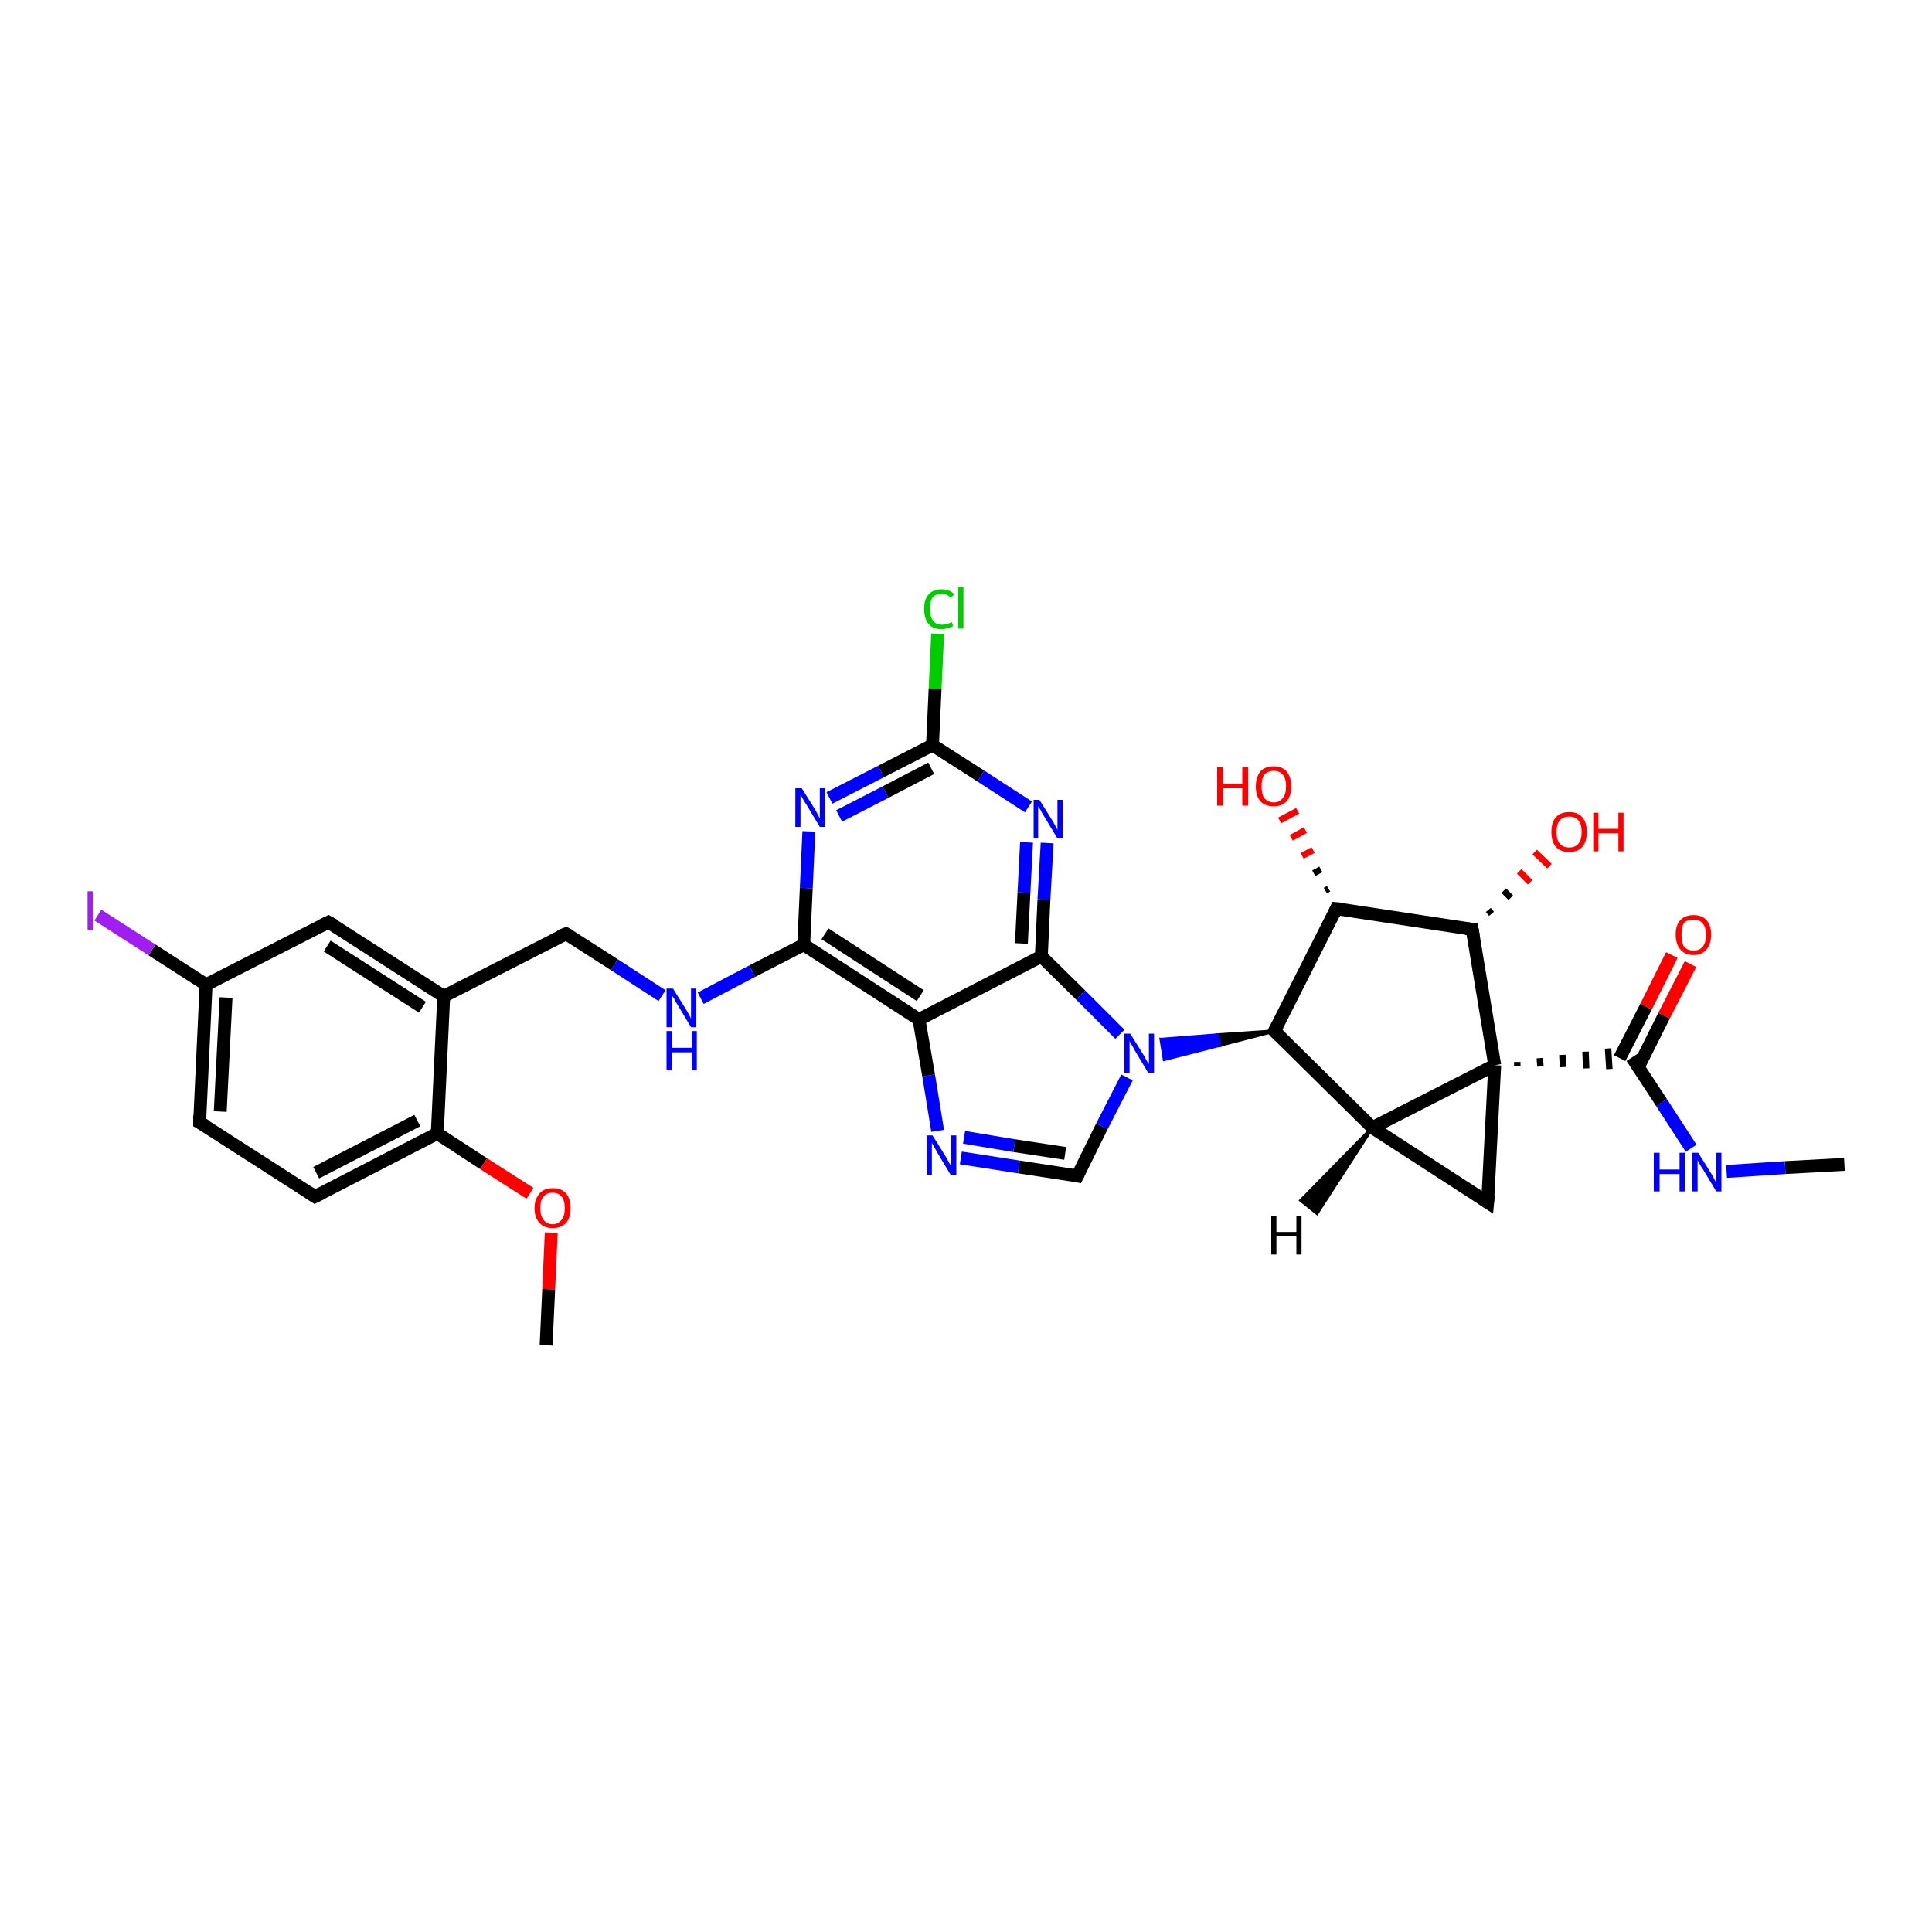 <?xml version='1.0' encoding='iso-8859-1'?>
<svg version='1.1' baseProfile='full'
              xmlns='http://www.w3.org/2000/svg'
                      xmlns:rdkit='http://www.rdkit.org/xml'
                      xmlns:xlink='http://www.w3.org/1999/xlink'
                  xml:space='preserve'
width='300px' height='300px' viewBox='0 0 300 300'>
<!-- END OF HEADER -->
<rect style='opacity:1.0;fill:#FFFFFF;stroke:none' width='300.0' height='300.0' x='0.0' y='0.0'> </rect>
<path class='bond-0 atom-0 atom-1' d='M 286.4,180.8 L 277.2,181.3' style='fill:none;fill-rule:evenodd;stroke:#000000;stroke-width:2.0px;stroke-linecap:butt;stroke-linejoin:miter;stroke-opacity:1' />
<path class='bond-0 atom-0 atom-1' d='M 277.2,181.3 L 268.1,181.9' style='fill:none;fill-rule:evenodd;stroke:#0000FF;stroke-width:2.0px;stroke-linecap:butt;stroke-linejoin:miter;stroke-opacity:1' />
<path class='bond-1 atom-1 atom-2' d='M 262.6,178.3 L 258.0,171.2' style='fill:none;fill-rule:evenodd;stroke:#0000FF;stroke-width:2.0px;stroke-linecap:butt;stroke-linejoin:miter;stroke-opacity:1' />
<path class='bond-1 atom-1 atom-2' d='M 258.0,171.2 L 253.4,164.2' style='fill:none;fill-rule:evenodd;stroke:#000000;stroke-width:2.0px;stroke-linecap:butt;stroke-linejoin:miter;stroke-opacity:1' />
<path class='bond-2 atom-2 atom-3' d='M 254.4,165.7 L 258.4,157.7' style='fill:none;fill-rule:evenodd;stroke:#000000;stroke-width:2.0px;stroke-linecap:butt;stroke-linejoin:miter;stroke-opacity:1' />
<path class='bond-2 atom-2 atom-3' d='M 258.4,157.7 L 262.5,149.7' style='fill:none;fill-rule:evenodd;stroke:#FF0000;stroke-width:2.0px;stroke-linecap:butt;stroke-linejoin:miter;stroke-opacity:1' />
<path class='bond-2 atom-2 atom-3' d='M 251.5,164.3 L 255.6,156.3' style='fill:none;fill-rule:evenodd;stroke:#000000;stroke-width:2.0px;stroke-linecap:butt;stroke-linejoin:miter;stroke-opacity:1' />
<path class='bond-2 atom-2 atom-3' d='M 255.6,156.3 L 259.6,148.3' style='fill:none;fill-rule:evenodd;stroke:#FF0000;stroke-width:2.0px;stroke-linecap:butt;stroke-linejoin:miter;stroke-opacity:1' />
<path class='bond-3 atom-4 atom-2' d='M 235.6,165.5 L 235.6,164.9' style='fill:none;fill-rule:evenodd;stroke:#000000;stroke-width:1.0px;stroke-linecap:butt;stroke-linejoin:miter;stroke-opacity:1' />
<path class='bond-3 atom-4 atom-2' d='M 239.2,165.6 L 239.1,164.3' style='fill:none;fill-rule:evenodd;stroke:#000000;stroke-width:1.0px;stroke-linecap:butt;stroke-linejoin:miter;stroke-opacity:1' />
<path class='bond-3 atom-4 atom-2' d='M 242.7,165.7 L 242.6,163.8' style='fill:none;fill-rule:evenodd;stroke:#000000;stroke-width:1.0px;stroke-linecap:butt;stroke-linejoin:miter;stroke-opacity:1' />
<path class='bond-3 atom-4 atom-2' d='M 246.3,165.9 L 246.2,163.3' style='fill:none;fill-rule:evenodd;stroke:#000000;stroke-width:1.0px;stroke-linecap:butt;stroke-linejoin:miter;stroke-opacity:1' />
<path class='bond-3 atom-4 atom-2' d='M 249.9,166.0 L 249.7,162.8' style='fill:none;fill-rule:evenodd;stroke:#000000;stroke-width:1.0px;stroke-linecap:butt;stroke-linejoin:miter;stroke-opacity:1' />
<path class='bond-4 atom-4 atom-5' d='M 232.1,165.4 L 231.0,186.7' style='fill:none;fill-rule:evenodd;stroke:#000000;stroke-width:2.0px;stroke-linecap:butt;stroke-linejoin:miter;stroke-opacity:1' />
<path class='bond-5 atom-5 atom-6' d='M 231.0,186.7 L 213.1,175.1' style='fill:none;fill-rule:evenodd;stroke:#000000;stroke-width:2.0px;stroke-linecap:butt;stroke-linejoin:miter;stroke-opacity:1' />
<path class='bond-6 atom-6 atom-7' d='M 213.1,175.1 L 197.9,160.1' style='fill:none;fill-rule:evenodd;stroke:#000000;stroke-width:2.0px;stroke-linecap:butt;stroke-linejoin:miter;stroke-opacity:1' />
<path class='bond-7 atom-7 atom-8' d='M 197.9,160.1 L 207.5,141.1' style='fill:none;fill-rule:evenodd;stroke:#000000;stroke-width:2.0px;stroke-linecap:butt;stroke-linejoin:miter;stroke-opacity:1' />
<path class='bond-8 atom-8 atom-9' d='M 205.8,138.3 L 206.3,138.0' style='fill:none;fill-rule:evenodd;stroke:#000000;stroke-width:1.0px;stroke-linecap:butt;stroke-linejoin:miter;stroke-opacity:1' />
<path class='bond-8 atom-8 atom-9' d='M 204.0,135.6 L 205.1,135.0' style='fill:none;fill-rule:evenodd;stroke:#000000;stroke-width:1.0px;stroke-linecap:butt;stroke-linejoin:miter;stroke-opacity:1' />
<path class='bond-8 atom-8 atom-9' d='M 202.2,132.9 L 203.9,132.0' style='fill:none;fill-rule:evenodd;stroke:#FF0000;stroke-width:1.0px;stroke-linecap:butt;stroke-linejoin:miter;stroke-opacity:1' />
<path class='bond-8 atom-8 atom-9' d='M 200.5,130.1 L 202.7,128.9' style='fill:none;fill-rule:evenodd;stroke:#FF0000;stroke-width:1.0px;stroke-linecap:butt;stroke-linejoin:miter;stroke-opacity:1' />
<path class='bond-8 atom-8 atom-9' d='M 198.7,127.4 L 201.5,125.9' style='fill:none;fill-rule:evenodd;stroke:#FF0000;stroke-width:1.0px;stroke-linecap:butt;stroke-linejoin:miter;stroke-opacity:1' />
<path class='bond-9 atom-8 atom-10' d='M 207.5,141.1 L 228.6,144.3' style='fill:none;fill-rule:evenodd;stroke:#000000;stroke-width:2.0px;stroke-linecap:butt;stroke-linejoin:miter;stroke-opacity:1' />
<path class='bond-10 atom-10 atom-11' d='M 231.1,141.3 L 231.6,141.9' style='fill:none;fill-rule:evenodd;stroke:#000000;stroke-width:1.0px;stroke-linecap:butt;stroke-linejoin:miter;stroke-opacity:1' />
<path class='bond-10 atom-10 atom-11' d='M 233.5,138.3 L 234.6,139.4' style='fill:none;fill-rule:evenodd;stroke:#000000;stroke-width:1.0px;stroke-linecap:butt;stroke-linejoin:miter;stroke-opacity:1' />
<path class='bond-10 atom-10 atom-11' d='M 235.9,135.3 L 237.6,137.0' style='fill:none;fill-rule:evenodd;stroke:#FF0000;stroke-width:1.0px;stroke-linecap:butt;stroke-linejoin:miter;stroke-opacity:1' />
<path class='bond-10 atom-10 atom-11' d='M 238.3,132.3 L 240.6,134.5' style='fill:none;fill-rule:evenodd;stroke:#FF0000;stroke-width:1.0px;stroke-linecap:butt;stroke-linejoin:miter;stroke-opacity:1' />
<path class='bond-11 atom-7 atom-12' d='M 197.9,160.1 L 189.4,162.3 L 189.1,160.7 Z' style='fill:#000000;fill-rule:evenodd;fill-opacity:1;stroke:#000000;stroke-width:0.5px;stroke-linecap:butt;stroke-linejoin:miter;stroke-opacity:1;' />
<path class='bond-11 atom-7 atom-12' d='M 189.4,162.3 L 180.3,161.4 L 180.8,164.5 Z' style='fill:#0000FF;fill-rule:evenodd;fill-opacity:1;stroke:#0000FF;stroke-width:0.5px;stroke-linecap:butt;stroke-linejoin:miter;stroke-opacity:1;' />
<path class='bond-11 atom-7 atom-12' d='M 189.4,162.3 L 189.1,160.7 L 180.3,161.4 Z' style='fill:#0000FF;fill-rule:evenodd;fill-opacity:1;stroke:#0000FF;stroke-width:0.5px;stroke-linecap:butt;stroke-linejoin:miter;stroke-opacity:1;' />
<path class='bond-12 atom-12 atom-13' d='M 175.0,167.3 L 171.1,174.9' style='fill:none;fill-rule:evenodd;stroke:#0000FF;stroke-width:2.0px;stroke-linecap:butt;stroke-linejoin:miter;stroke-opacity:1' />
<path class='bond-12 atom-12 atom-13' d='M 171.1,174.9 L 167.3,182.6' style='fill:none;fill-rule:evenodd;stroke:#000000;stroke-width:2.0px;stroke-linecap:butt;stroke-linejoin:miter;stroke-opacity:1' />
<path class='bond-13 atom-13 atom-14' d='M 167.3,182.6 L 158.2,181.2' style='fill:none;fill-rule:evenodd;stroke:#000000;stroke-width:2.0px;stroke-linecap:butt;stroke-linejoin:miter;stroke-opacity:1' />
<path class='bond-13 atom-13 atom-14' d='M 158.2,181.2 L 149.2,179.8' style='fill:none;fill-rule:evenodd;stroke:#0000FF;stroke-width:2.0px;stroke-linecap:butt;stroke-linejoin:miter;stroke-opacity:1' />
<path class='bond-13 atom-13 atom-14' d='M 165.4,179.1 L 157.5,177.9' style='fill:none;fill-rule:evenodd;stroke:#000000;stroke-width:2.0px;stroke-linecap:butt;stroke-linejoin:miter;stroke-opacity:1' />
<path class='bond-13 atom-13 atom-14' d='M 157.5,177.9 L 149.7,176.6' style='fill:none;fill-rule:evenodd;stroke:#0000FF;stroke-width:2.0px;stroke-linecap:butt;stroke-linejoin:miter;stroke-opacity:1' />
<path class='bond-14 atom-14 atom-15' d='M 145.6,175.6 L 144.2,167.0' style='fill:none;fill-rule:evenodd;stroke:#0000FF;stroke-width:2.0px;stroke-linecap:butt;stroke-linejoin:miter;stroke-opacity:1' />
<path class='bond-14 atom-14 atom-15' d='M 144.2,167.0 L 142.7,158.3' style='fill:none;fill-rule:evenodd;stroke:#000000;stroke-width:2.0px;stroke-linecap:butt;stroke-linejoin:miter;stroke-opacity:1' />
<path class='bond-15 atom-15 atom-16' d='M 142.7,158.3 L 124.8,146.7' style='fill:none;fill-rule:evenodd;stroke:#000000;stroke-width:2.0px;stroke-linecap:butt;stroke-linejoin:miter;stroke-opacity:1' />
<path class='bond-15 atom-15 atom-16' d='M 142.9,154.6 L 128.1,145.0' style='fill:none;fill-rule:evenodd;stroke:#000000;stroke-width:2.0px;stroke-linecap:butt;stroke-linejoin:miter;stroke-opacity:1' />
<path class='bond-16 atom-16 atom-17' d='M 124.8,146.7 L 116.8,150.8' style='fill:none;fill-rule:evenodd;stroke:#000000;stroke-width:2.0px;stroke-linecap:butt;stroke-linejoin:miter;stroke-opacity:1' />
<path class='bond-16 atom-16 atom-17' d='M 116.8,150.8 L 108.8,155.0' style='fill:none;fill-rule:evenodd;stroke:#0000FF;stroke-width:2.0px;stroke-linecap:butt;stroke-linejoin:miter;stroke-opacity:1' />
<path class='bond-17 atom-17 atom-18' d='M 102.8,154.6 L 95.4,149.8' style='fill:none;fill-rule:evenodd;stroke:#0000FF;stroke-width:2.0px;stroke-linecap:butt;stroke-linejoin:miter;stroke-opacity:1' />
<path class='bond-17 atom-17 atom-18' d='M 95.4,149.8 L 87.9,145.0' style='fill:none;fill-rule:evenodd;stroke:#000000;stroke-width:2.0px;stroke-linecap:butt;stroke-linejoin:miter;stroke-opacity:1' />
<path class='bond-18 atom-18 atom-19' d='M 87.9,145.0 L 68.9,154.7' style='fill:none;fill-rule:evenodd;stroke:#000000;stroke-width:2.0px;stroke-linecap:butt;stroke-linejoin:miter;stroke-opacity:1' />
<path class='bond-19 atom-19 atom-20' d='M 68.9,154.7 L 51.0,143.2' style='fill:none;fill-rule:evenodd;stroke:#000000;stroke-width:2.0px;stroke-linecap:butt;stroke-linejoin:miter;stroke-opacity:1' />
<path class='bond-19 atom-19 atom-20' d='M 65.6,156.4 L 50.8,146.9' style='fill:none;fill-rule:evenodd;stroke:#000000;stroke-width:2.0px;stroke-linecap:butt;stroke-linejoin:miter;stroke-opacity:1' />
<path class='bond-20 atom-20 atom-21' d='M 51.0,143.2 L 32.0,152.9' style='fill:none;fill-rule:evenodd;stroke:#000000;stroke-width:2.0px;stroke-linecap:butt;stroke-linejoin:miter;stroke-opacity:1' />
<path class='bond-21 atom-21 atom-22' d='M 32.0,152.9 L 23.6,147.5' style='fill:none;fill-rule:evenodd;stroke:#000000;stroke-width:2.0px;stroke-linecap:butt;stroke-linejoin:miter;stroke-opacity:1' />
<path class='bond-21 atom-21 atom-22' d='M 23.6,147.5 L 15.2,142.1' style='fill:none;fill-rule:evenodd;stroke:#A01EEF;stroke-width:2.0px;stroke-linecap:butt;stroke-linejoin:miter;stroke-opacity:1' />
<path class='bond-22 atom-21 atom-23' d='M 32.0,152.9 L 31.0,174.3' style='fill:none;fill-rule:evenodd;stroke:#000000;stroke-width:2.0px;stroke-linecap:butt;stroke-linejoin:miter;stroke-opacity:1' />
<path class='bond-22 atom-21 atom-23' d='M 35.1,154.9 L 34.2,172.6' style='fill:none;fill-rule:evenodd;stroke:#000000;stroke-width:2.0px;stroke-linecap:butt;stroke-linejoin:miter;stroke-opacity:1' />
<path class='bond-23 atom-23 atom-24' d='M 31.0,174.3 L 48.9,185.8' style='fill:none;fill-rule:evenodd;stroke:#000000;stroke-width:2.0px;stroke-linecap:butt;stroke-linejoin:miter;stroke-opacity:1' />
<path class='bond-24 atom-24 atom-25' d='M 48.9,185.8 L 67.9,176.0' style='fill:none;fill-rule:evenodd;stroke:#000000;stroke-width:2.0px;stroke-linecap:butt;stroke-linejoin:miter;stroke-opacity:1' />
<path class='bond-24 atom-24 atom-25' d='M 49.1,182.1 L 64.8,174.0' style='fill:none;fill-rule:evenodd;stroke:#000000;stroke-width:2.0px;stroke-linecap:butt;stroke-linejoin:miter;stroke-opacity:1' />
<path class='bond-25 atom-25 atom-26' d='M 67.9,176.0 L 75.1,180.7' style='fill:none;fill-rule:evenodd;stroke:#000000;stroke-width:2.0px;stroke-linecap:butt;stroke-linejoin:miter;stroke-opacity:1' />
<path class='bond-25 atom-25 atom-26' d='M 75.1,180.7 L 82.3,185.3' style='fill:none;fill-rule:evenodd;stroke:#FF0000;stroke-width:2.0px;stroke-linecap:butt;stroke-linejoin:miter;stroke-opacity:1' />
<path class='bond-26 atom-26 atom-27' d='M 85.6,191.4 L 85.2,200.2' style='fill:none;fill-rule:evenodd;stroke:#FF0000;stroke-width:2.0px;stroke-linecap:butt;stroke-linejoin:miter;stroke-opacity:1' />
<path class='bond-26 atom-26 atom-27' d='M 85.2,200.2 L 84.8,208.9' style='fill:none;fill-rule:evenodd;stroke:#000000;stroke-width:2.0px;stroke-linecap:butt;stroke-linejoin:miter;stroke-opacity:1' />
<path class='bond-27 atom-16 atom-28' d='M 124.8,146.7 L 125.2,137.9' style='fill:none;fill-rule:evenodd;stroke:#000000;stroke-width:2.0px;stroke-linecap:butt;stroke-linejoin:miter;stroke-opacity:1' />
<path class='bond-27 atom-16 atom-28' d='M 125.2,137.9 L 125.6,129.1' style='fill:none;fill-rule:evenodd;stroke:#0000FF;stroke-width:2.0px;stroke-linecap:butt;stroke-linejoin:miter;stroke-opacity:1' />
<path class='bond-28 atom-28 atom-29' d='M 128.8,123.9 L 136.8,119.8' style='fill:none;fill-rule:evenodd;stroke:#0000FF;stroke-width:2.0px;stroke-linecap:butt;stroke-linejoin:miter;stroke-opacity:1' />
<path class='bond-28 atom-28 atom-29' d='M 136.8,119.8 L 144.8,115.7' style='fill:none;fill-rule:evenodd;stroke:#000000;stroke-width:2.0px;stroke-linecap:butt;stroke-linejoin:miter;stroke-opacity:1' />
<path class='bond-28 atom-28 atom-29' d='M 130.3,126.7 L 137.5,123.0' style='fill:none;fill-rule:evenodd;stroke:#0000FF;stroke-width:2.0px;stroke-linecap:butt;stroke-linejoin:miter;stroke-opacity:1' />
<path class='bond-28 atom-28 atom-29' d='M 137.5,123.0 L 144.6,119.3' style='fill:none;fill-rule:evenodd;stroke:#000000;stroke-width:2.0px;stroke-linecap:butt;stroke-linejoin:miter;stroke-opacity:1' />
<path class='bond-29 atom-29 atom-30' d='M 144.8,115.7 L 145.2,107.0' style='fill:none;fill-rule:evenodd;stroke:#000000;stroke-width:2.0px;stroke-linecap:butt;stroke-linejoin:miter;stroke-opacity:1' />
<path class='bond-29 atom-29 atom-30' d='M 145.2,107.0 L 145.6,98.4' style='fill:none;fill-rule:evenodd;stroke:#00CC00;stroke-width:2.0px;stroke-linecap:butt;stroke-linejoin:miter;stroke-opacity:1' />
<path class='bond-30 atom-29 atom-31' d='M 144.8,115.7 L 152.3,120.5' style='fill:none;fill-rule:evenodd;stroke:#000000;stroke-width:2.0px;stroke-linecap:butt;stroke-linejoin:miter;stroke-opacity:1' />
<path class='bond-30 atom-29 atom-31' d='M 152.3,120.5 L 159.7,125.3' style='fill:none;fill-rule:evenodd;stroke:#0000FF;stroke-width:2.0px;stroke-linecap:butt;stroke-linejoin:miter;stroke-opacity:1' />
<path class='bond-31 atom-31 atom-32' d='M 162.6,130.9 L 162.1,139.7' style='fill:none;fill-rule:evenodd;stroke:#0000FF;stroke-width:2.0px;stroke-linecap:butt;stroke-linejoin:miter;stroke-opacity:1' />
<path class='bond-31 atom-31 atom-32' d='M 162.1,139.7 L 161.7,148.5' style='fill:none;fill-rule:evenodd;stroke:#000000;stroke-width:2.0px;stroke-linecap:butt;stroke-linejoin:miter;stroke-opacity:1' />
<path class='bond-31 atom-31 atom-32' d='M 159.4,130.8 L 159.0,138.6' style='fill:none;fill-rule:evenodd;stroke:#0000FF;stroke-width:2.0px;stroke-linecap:butt;stroke-linejoin:miter;stroke-opacity:1' />
<path class='bond-31 atom-31 atom-32' d='M 159.0,138.6 L 158.6,146.5' style='fill:none;fill-rule:evenodd;stroke:#000000;stroke-width:2.0px;stroke-linecap:butt;stroke-linejoin:miter;stroke-opacity:1' />
<path class='bond-32 atom-6 atom-4' d='M 213.1,175.1 L 232.1,165.4' style='fill:none;fill-rule:evenodd;stroke:#000000;stroke-width:2.0px;stroke-linecap:butt;stroke-linejoin:miter;stroke-opacity:1' />
<path class='bond-33 atom-32 atom-12' d='M 161.7,148.5 L 167.8,154.5' style='fill:none;fill-rule:evenodd;stroke:#000000;stroke-width:2.0px;stroke-linecap:butt;stroke-linejoin:miter;stroke-opacity:1' />
<path class='bond-33 atom-32 atom-12' d='M 167.8,154.5 L 173.9,160.6' style='fill:none;fill-rule:evenodd;stroke:#0000FF;stroke-width:2.0px;stroke-linecap:butt;stroke-linejoin:miter;stroke-opacity:1' />
<path class='bond-34 atom-10 atom-4' d='M 228.6,144.3 L 232.1,165.4' style='fill:none;fill-rule:evenodd;stroke:#000000;stroke-width:2.0px;stroke-linecap:butt;stroke-linejoin:miter;stroke-opacity:1' />
<path class='bond-35 atom-32 atom-15' d='M 161.7,148.5 L 142.7,158.3' style='fill:none;fill-rule:evenodd;stroke:#000000;stroke-width:2.0px;stroke-linecap:butt;stroke-linejoin:miter;stroke-opacity:1' />
<path class='bond-36 atom-25 atom-19' d='M 67.9,176.0 L 68.9,154.7' style='fill:none;fill-rule:evenodd;stroke:#000000;stroke-width:2.0px;stroke-linecap:butt;stroke-linejoin:miter;stroke-opacity:1' />
<path class='bond-37 atom-6 atom-33' d='M 213.1,175.1 L 204.5,188.4 L 202.0,186.4 Z' style='fill:#000000;fill-rule:evenodd;fill-opacity:1;stroke:#000000;stroke-width:0.5px;stroke-linecap:butt;stroke-linejoin:miter;stroke-opacity:1;' />
<path d='M 231.1,185.6 L 231.0,186.7 L 230.1,186.1' style='fill:none;stroke:#000000;stroke-width:2.0px;stroke-linecap:butt;stroke-linejoin:miter;stroke-opacity:1;' />
<path d='M 198.7,160.9 L 197.9,160.1 L 198.4,159.2' style='fill:none;stroke:#000000;stroke-width:2.0px;stroke-linecap:butt;stroke-linejoin:miter;stroke-opacity:1;' />
<path d='M 207.1,142.0 L 207.5,141.1 L 208.6,141.2' style='fill:none;stroke:#000000;stroke-width:2.0px;stroke-linecap:butt;stroke-linejoin:miter;stroke-opacity:1;' />
<path d='M 227.6,144.2 L 228.6,144.3 L 228.8,145.4' style='fill:none;stroke:#000000;stroke-width:2.0px;stroke-linecap:butt;stroke-linejoin:miter;stroke-opacity:1;' />
<path d='M 167.5,182.2 L 167.3,182.6 L 166.8,182.5' style='fill:none;stroke:#000000;stroke-width:2.0px;stroke-linecap:butt;stroke-linejoin:miter;stroke-opacity:1;' />
<path d='M 88.3,145.2 L 87.9,145.0 L 86.9,145.4' style='fill:none;stroke:#000000;stroke-width:2.0px;stroke-linecap:butt;stroke-linejoin:miter;stroke-opacity:1;' />
<path d='M 51.9,143.7 L 51.0,143.2 L 50.0,143.7' style='fill:none;stroke:#000000;stroke-width:2.0px;stroke-linecap:butt;stroke-linejoin:miter;stroke-opacity:1;' />
<path d='M 31.0,173.2 L 31.0,174.3 L 31.9,174.8' style='fill:none;stroke:#000000;stroke-width:2.0px;stroke-linecap:butt;stroke-linejoin:miter;stroke-opacity:1;' />
<path d='M 48.0,185.2 L 48.9,185.8 L 49.9,185.3' style='fill:none;stroke:#000000;stroke-width:2.0px;stroke-linecap:butt;stroke-linejoin:miter;stroke-opacity:1;' />
<path class='atom-1' d='M 256.8 179.0
L 257.7 179.0
L 257.7 181.6
L 260.8 181.6
L 260.8 179.0
L 261.6 179.0
L 261.6 185.0
L 260.8 185.0
L 260.8 182.3
L 257.7 182.3
L 257.7 185.0
L 256.8 185.0
L 256.8 179.0
' fill='#0000FF'/>
<path class='atom-1' d='M 263.7 179.0
L 265.7 182.2
Q 265.9 182.5, 266.2 183.1
Q 266.5 183.7, 266.5 183.7
L 266.5 179.0
L 267.3 179.0
L 267.3 185.0
L 266.5 185.0
L 264.4 181.5
Q 264.1 181.1, 263.9 180.7
Q 263.6 180.2, 263.6 180.1
L 263.6 185.0
L 262.8 185.0
L 262.8 179.0
L 263.7 179.0
' fill='#0000FF'/>
<path class='atom-3' d='M 260.2 145.1
Q 260.2 143.7, 260.9 142.9
Q 261.6 142.1, 263.0 142.1
Q 264.3 142.1, 265.0 142.9
Q 265.7 143.7, 265.7 145.1
Q 265.7 146.6, 265.0 147.4
Q 264.3 148.3, 263.0 148.3
Q 261.6 148.3, 260.9 147.4
Q 260.2 146.6, 260.2 145.1
M 263.0 147.6
Q 263.9 147.6, 264.4 147.0
Q 264.9 146.4, 264.9 145.1
Q 264.9 144.0, 264.4 143.4
Q 263.9 142.8, 263.0 142.8
Q 262.0 142.8, 261.5 143.3
Q 261.1 143.9, 261.1 145.1
Q 261.1 146.4, 261.5 147.0
Q 262.0 147.6, 263.0 147.6
' fill='#FF0000'/>
<path class='atom-9' d='M 189.0 119.1
L 189.9 119.1
L 189.9 121.7
L 192.9 121.7
L 192.9 119.1
L 193.8 119.1
L 193.8 125.1
L 192.9 125.1
L 192.9 122.4
L 189.9 122.4
L 189.9 125.1
L 189.0 125.1
L 189.0 119.1
' fill='#FF0000'/>
<path class='atom-9' d='M 195.0 122.1
Q 195.0 120.7, 195.7 119.8
Q 196.4 119.0, 197.8 119.0
Q 199.1 119.0, 199.8 119.8
Q 200.5 120.7, 200.5 122.1
Q 200.5 123.6, 199.8 124.4
Q 199.1 125.2, 197.8 125.2
Q 196.4 125.2, 195.7 124.4
Q 195.0 123.6, 195.0 122.1
M 197.8 124.6
Q 198.7 124.6, 199.2 123.9
Q 199.7 123.3, 199.7 122.1
Q 199.7 120.9, 199.2 120.3
Q 198.7 119.7, 197.8 119.7
Q 196.9 119.7, 196.3 120.3
Q 195.9 120.9, 195.9 122.1
Q 195.9 123.3, 196.3 123.9
Q 196.9 124.6, 197.8 124.6
' fill='#FF0000'/>
<path class='atom-11' d='M 240.9 129.2
Q 240.9 127.7, 241.6 126.9
Q 242.3 126.1, 243.7 126.1
Q 245.0 126.1, 245.7 126.9
Q 246.4 127.7, 246.4 129.2
Q 246.4 130.7, 245.7 131.5
Q 245.0 132.3, 243.7 132.3
Q 242.3 132.3, 241.6 131.5
Q 240.9 130.7, 240.9 129.2
M 243.7 131.6
Q 244.6 131.6, 245.1 131.0
Q 245.6 130.4, 245.6 129.2
Q 245.6 128.0, 245.1 127.4
Q 244.6 126.8, 243.7 126.8
Q 242.7 126.8, 242.2 127.4
Q 241.7 128.0, 241.7 129.2
Q 241.7 130.4, 242.2 131.0
Q 242.7 131.6, 243.7 131.6
' fill='#FF0000'/>
<path class='atom-11' d='M 247.4 126.2
L 248.2 126.2
L 248.2 128.7
L 251.3 128.7
L 251.3 126.2
L 252.1 126.2
L 252.1 132.2
L 251.3 132.2
L 251.3 129.4
L 248.2 129.4
L 248.2 132.2
L 247.4 132.2
L 247.4 126.2
' fill='#FF0000'/>
<path class='atom-12' d='M 175.5 160.5
L 177.5 163.7
Q 177.7 164.0, 178.0 164.6
Q 178.3 165.2, 178.4 165.2
L 178.4 160.5
L 179.2 160.5
L 179.2 166.6
L 178.3 166.6
L 176.2 163.1
Q 176.0 162.7, 175.7 162.2
Q 175.4 161.7, 175.4 161.6
L 175.4 166.6
L 174.6 166.6
L 174.6 160.5
L 175.5 160.5
' fill='#0000FF'/>
<path class='atom-14' d='M 144.8 176.3
L 146.8 179.5
Q 147.0 179.8, 147.3 180.4
Q 147.6 181.0, 147.7 181.0
L 147.7 176.3
L 148.5 176.3
L 148.5 182.4
L 147.6 182.4
L 145.5 178.9
Q 145.3 178.5, 145.0 178.0
Q 144.7 177.5, 144.7 177.4
L 144.7 182.4
L 143.9 182.4
L 143.9 176.3
L 144.8 176.3
' fill='#0000FF'/>
<path class='atom-17' d='M 104.5 153.5
L 106.5 156.7
Q 106.7 157.0, 107.0 157.6
Q 107.3 158.1, 107.3 158.2
L 107.3 153.5
L 108.1 153.5
L 108.1 159.5
L 107.3 159.5
L 105.2 156.0
Q 104.9 155.6, 104.7 155.1
Q 104.4 154.7, 104.3 154.5
L 104.3 159.5
L 103.5 159.5
L 103.5 153.5
L 104.5 153.5
' fill='#0000FF'/>
<path class='atom-17' d='M 103.5 160.1
L 104.3 160.1
L 104.3 162.7
L 107.4 162.7
L 107.4 160.1
L 108.2 160.1
L 108.2 166.2
L 107.4 166.2
L 107.4 163.4
L 104.3 163.4
L 104.3 166.2
L 103.5 166.2
L 103.5 160.1
' fill='#0000FF'/>
<path class='atom-22' d='M 13.6 138.4
L 14.4 138.4
L 14.4 144.4
L 13.6 144.4
L 13.6 138.4
' fill='#A01EEF'/>
<path class='atom-26' d='M 83.0 187.6
Q 83.0 186.2, 83.8 185.3
Q 84.5 184.5, 85.8 184.5
Q 87.2 184.5, 87.9 185.3
Q 88.6 186.2, 88.6 187.6
Q 88.6 189.1, 87.9 189.9
Q 87.1 190.7, 85.8 190.7
Q 84.5 190.7, 83.8 189.9
Q 83.0 189.1, 83.0 187.6
M 85.8 190.1
Q 86.7 190.1, 87.2 189.4
Q 87.7 188.8, 87.7 187.6
Q 87.7 186.4, 87.2 185.8
Q 86.7 185.2, 85.8 185.2
Q 84.9 185.2, 84.4 185.8
Q 83.9 186.4, 83.9 187.6
Q 83.9 188.8, 84.4 189.4
Q 84.9 190.1, 85.8 190.1
' fill='#FF0000'/>
<path class='atom-28' d='M 124.5 122.4
L 126.5 125.6
Q 126.7 125.9, 127.0 126.5
Q 127.3 127.1, 127.3 127.1
L 127.3 122.4
L 128.1 122.4
L 128.1 128.4
L 127.3 128.4
L 125.2 124.9
Q 124.9 124.5, 124.7 124.1
Q 124.4 123.6, 124.3 123.4
L 124.3 128.4
L 123.5 128.4
L 123.5 122.4
L 124.5 122.4
' fill='#0000FF'/>
<path class='atom-30' d='M 143.5 94.5
Q 143.5 93.0, 144.2 92.3
Q 144.9 91.5, 146.2 91.5
Q 147.5 91.5, 148.2 92.3
L 147.6 92.8
Q 147.1 92.2, 146.2 92.2
Q 145.3 92.2, 144.8 92.8
Q 144.4 93.4, 144.4 94.5
Q 144.4 95.7, 144.9 96.4
Q 145.4 97.0, 146.3 97.0
Q 147.0 97.0, 147.8 96.6
L 148.0 97.2
Q 147.7 97.4, 147.2 97.5
Q 146.8 97.7, 146.2 97.7
Q 144.9 97.7, 144.2 96.9
Q 143.5 96.1, 143.5 94.5
' fill='#00CC00'/>
<path class='atom-30' d='M 148.8 91.1
L 149.6 91.1
L 149.6 97.6
L 148.8 97.6
L 148.8 91.1
' fill='#00CC00'/>
<path class='atom-31' d='M 161.4 124.2
L 163.4 127.4
Q 163.6 127.7, 163.9 128.3
Q 164.2 128.8, 164.2 128.9
L 164.2 124.2
L 165.0 124.2
L 165.0 130.2
L 164.2 130.2
L 162.1 126.7
Q 161.8 126.3, 161.6 125.8
Q 161.3 125.4, 161.2 125.2
L 161.2 130.2
L 160.5 130.2
L 160.5 124.2
L 161.4 124.2
' fill='#0000FF'/>
<path class='atom-33' d='M 197.4 188.8
L 198.2 188.8
L 198.2 191.3
L 201.3 191.3
L 201.3 188.8
L 202.1 188.8
L 202.1 194.8
L 201.3 194.8
L 201.3 192.0
L 198.2 192.0
L 198.2 194.8
L 197.4 194.8
L 197.4 188.8
' fill='#000000'/>
</svg>
